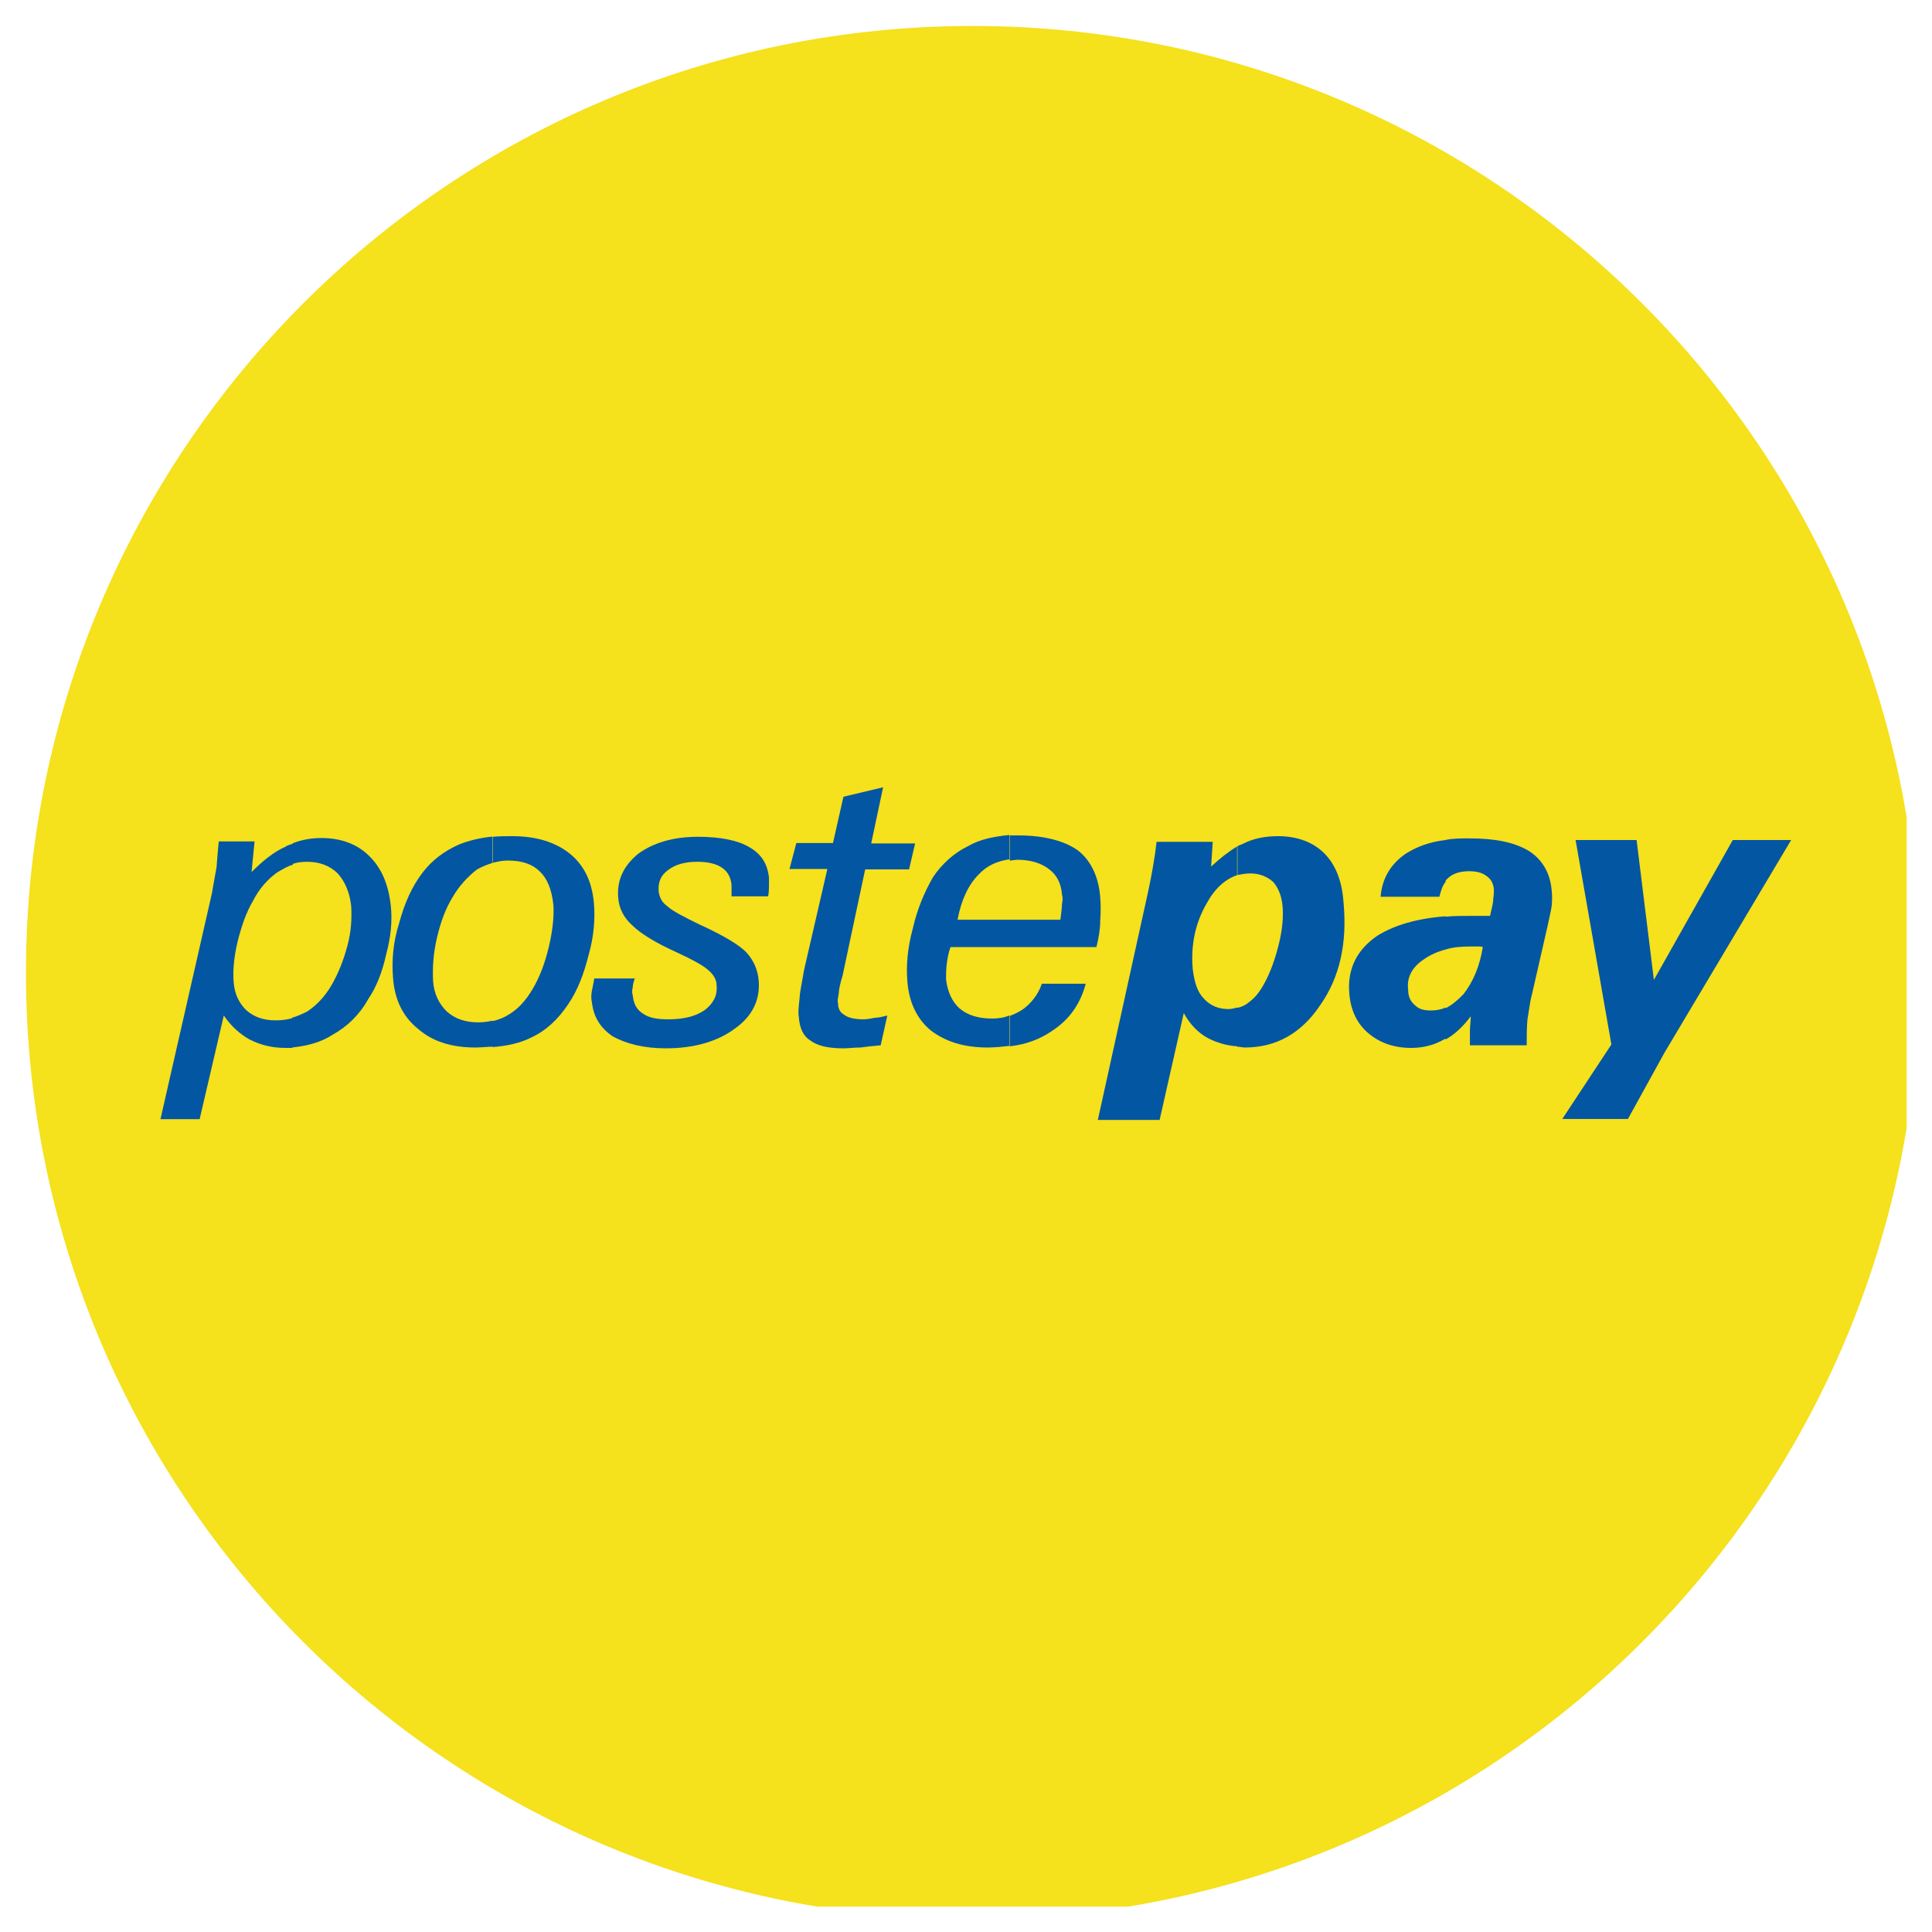 <svg xmlns="http://www.w3.org/2000/svg" xmlns:xlink="http://www.w3.org/1999/xlink" width="50" zoomAndPan="magnify" viewBox="0 0 37.5 37.5" height="50" preserveAspectRatio="xMidYMid meet" version="1.0"><defs><clipPath id="id1"><path d="M 0.504 0.504 L 37.008 0.504 L 37.008 37.008 L 0.504 37.008 Z M 0.504 0.504 " clip-rule="nonzero"/></clipPath></defs><g clip-path="url(#id1)"><path fill="#f5e11c" d="M 0.504 18.879 C 0.504 8.734 8.734 0.504 18.879 0.504 C 29.027 0.504 37.254 8.734 37.254 18.879 C 37.254 29.027 29.027 37.254 18.879 37.254 C 8.734 37.254 0.504 29.027 0.504 18.879 Z M 0.504 18.879 " fill-opacity="1" fill-rule="nonzero"/></g><path fill="#0356a2" d="M 5.676 16.371 C 5.852 16.297 6.055 16.266 6.238 16.266 C 6.617 16.266 6.934 16.383 7.164 16.613 C 7.406 16.844 7.543 17.176 7.586 17.586 C 7.617 17.875 7.586 18.191 7.496 18.523 C 7.422 18.859 7.312 19.148 7.148 19.391 C 6.98 19.695 6.742 19.926 6.453 20.086 C 6.223 20.234 5.965 20.301 5.668 20.332 L 5.668 19.754 C 5.77 19.727 5.867 19.68 5.957 19.637 C 6.141 19.516 6.305 19.348 6.438 19.117 C 6.57 18.887 6.668 18.637 6.742 18.363 C 6.816 18.09 6.832 17.828 6.816 17.578 C 6.785 17.316 6.695 17.109 6.555 16.953 C 6.402 16.801 6.195 16.727 5.965 16.727 C 5.859 16.727 5.766 16.738 5.676 16.77 Z M 3.113 21.73 L 4.113 17.34 C 4.141 17.168 4.172 17.008 4.203 16.836 C 4.215 16.664 4.23 16.504 4.246 16.332 L 4.941 16.332 L 4.883 16.926 C 5.098 16.711 5.32 16.531 5.535 16.438 C 5.578 16.406 5.637 16.391 5.684 16.379 L 5.684 16.785 C 5.578 16.812 5.484 16.875 5.379 16.934 C 5.195 17.066 5.031 17.25 4.914 17.48 C 4.777 17.711 4.684 17.984 4.609 18.289 C 4.535 18.605 4.52 18.852 4.535 19.059 C 4.551 19.289 4.637 19.465 4.777 19.605 C 4.926 19.738 5.113 19.805 5.34 19.805 C 5.461 19.805 5.57 19.793 5.676 19.762 L 5.676 20.34 C 5.629 20.34 5.586 20.34 5.543 20.34 C 5.27 20.34 5.055 20.281 4.844 20.176 C 4.66 20.074 4.484 19.918 4.344 19.711 L 3.875 21.723 L 3.113 21.723 Z M 3.113 21.73 " fill-opacity="1" fill-rule="nonzero"/><path fill="#0356a2" d="M 24.266 16.953 C 24.176 16.953 24.109 16.969 24.02 16.984 L 24.02 16.422 C 24.066 16.406 24.094 16.391 24.125 16.379 C 24.324 16.273 24.562 16.23 24.805 16.23 C 25.184 16.23 25.488 16.348 25.703 16.562 C 25.918 16.777 26.051 17.094 26.078 17.52 C 26.152 18.305 26.004 18.969 25.629 19.504 C 25.266 20.051 24.777 20.332 24.16 20.332 C 24.117 20.332 24.059 20.316 24.012 20.316 L 24.012 19.562 C 24.102 19.547 24.184 19.504 24.258 19.441 C 24.391 19.34 24.488 19.199 24.59 18.992 C 24.695 18.777 24.777 18.523 24.836 18.266 C 24.895 18.008 24.91 17.785 24.895 17.598 C 24.879 17.383 24.805 17.223 24.711 17.117 C 24.598 17.016 24.449 16.953 24.266 16.953 M 24.02 16.984 C 23.789 17.059 23.582 17.242 23.43 17.52 C 23.199 17.91 23.109 18.348 23.152 18.82 C 23.184 19.066 23.242 19.258 23.367 19.383 C 23.488 19.516 23.645 19.586 23.844 19.586 C 23.902 19.586 23.961 19.57 24.02 19.555 L 24.02 20.309 C 23.805 20.297 23.613 20.234 23.457 20.156 C 23.258 20.051 23.094 19.879 22.977 19.664 L 22.508 21.738 L 21.309 21.738 L 22.234 17.539 C 22.355 17.008 22.422 16.598 22.449 16.34 L 23.539 16.34 L 23.508 16.82 C 23.68 16.66 23.844 16.531 24.012 16.43 L 24.012 16.984 Z M 24.02 16.984 " fill-opacity="1" fill-rule="nonzero"/><path fill="#0356a2" d="M 28.781 18.383 C 28.754 18.371 28.723 18.371 28.695 18.371 C 28.648 18.371 28.621 18.371 28.559 18.371 C 28.375 18.371 28.199 18.383 28.059 18.43 L 28.059 17.793 C 28.211 17.777 28.406 17.777 28.59 17.777 L 28.922 17.777 C 28.953 17.629 28.984 17.531 28.984 17.445 C 28.996 17.371 28.996 17.309 28.996 17.258 C 28.984 17.141 28.938 17.059 28.848 17 C 28.773 16.941 28.664 16.91 28.516 16.91 C 28.348 16.91 28.211 16.953 28.125 17.027 C 28.094 17.059 28.062 17.074 28.051 17.117 L 28.051 16.305 C 28.199 16.273 28.352 16.273 28.516 16.273 C 29.02 16.273 29.398 16.348 29.68 16.52 C 29.938 16.688 30.086 16.941 30.117 17.273 C 30.129 17.379 30.129 17.473 30.117 17.59 C 30.102 17.695 30.07 17.82 30.043 17.953 L 29.738 19.289 C 29.695 19.441 29.68 19.605 29.648 19.785 C 29.633 19.953 29.633 20.117 29.633 20.289 L 28.531 20.289 C 28.531 20.199 28.531 20.117 28.531 20.012 C 28.531 19.91 28.547 19.828 28.547 19.727 C 28.398 19.926 28.227 20.086 28.059 20.176 L 28.059 19.57 C 28.176 19.512 28.285 19.422 28.406 19.297 C 28.598 19.051 28.723 18.746 28.781 18.383 M 28.059 18.43 C 27.895 18.473 27.77 18.531 27.648 18.613 C 27.406 18.77 27.301 18.977 27.332 19.207 C 27.332 19.34 27.375 19.438 27.465 19.512 C 27.539 19.586 27.633 19.613 27.77 19.613 C 27.871 19.613 27.969 19.598 28.059 19.555 L 28.059 20.16 L 28.027 20.176 C 27.844 20.281 27.633 20.34 27.391 20.34 C 27.043 20.34 26.77 20.234 26.555 20.051 C 26.34 19.867 26.219 19.613 26.191 19.297 C 26.145 18.805 26.34 18.43 26.738 18.16 C 27.059 17.961 27.492 17.828 28.059 17.785 Z M 28.059 16.305 L 28.059 17.117 C 27.996 17.191 27.969 17.289 27.938 17.406 L 26.797 17.406 C 26.828 17.043 26.996 16.77 27.285 16.57 C 27.508 16.43 27.754 16.34 28.059 16.305 " fill-opacity="1" fill-rule="nonzero"/><path fill="#0356a2" d="M 30.324 21.719 L 31.277 20.273 L 30.582 16.305 L 31.766 16.305 L 32.102 19.02 L 33.633 16.305 L 34.766 16.305 L 32.309 20.43 L 31.598 21.719 Z M 30.324 21.719 " fill-opacity="1" fill-rule="nonzero"/><path fill="#0356a2" d="M 9.859 16.703 C 9.758 16.703 9.676 16.719 9.57 16.746 L 9.57 16.242 C 9.688 16.23 9.816 16.23 9.949 16.23 C 10.414 16.23 10.777 16.348 11.051 16.562 C 11.34 16.793 11.488 17.109 11.527 17.52 C 11.555 17.836 11.527 18.184 11.422 18.547 C 11.332 18.91 11.207 19.23 11.031 19.488 C 10.828 19.793 10.594 20.008 10.305 20.141 C 10.105 20.242 9.852 20.301 9.562 20.324 L 9.562 19.82 C 9.684 19.793 9.793 19.746 9.883 19.688 C 10.051 19.586 10.199 19.43 10.332 19.207 C 10.48 18.961 10.578 18.688 10.652 18.383 C 10.727 18.066 10.754 17.805 10.742 17.57 C 10.711 17.266 10.621 17.051 10.48 16.918 C 10.34 16.777 10.141 16.703 9.859 16.703 M 9.57 16.746 C 9.469 16.777 9.355 16.82 9.254 16.879 C 9.082 17.016 8.918 17.184 8.785 17.414 C 8.652 17.629 8.555 17.887 8.48 18.207 C 8.406 18.523 8.395 18.801 8.406 19.035 C 8.422 19.297 8.527 19.488 8.668 19.629 C 8.832 19.777 9.031 19.844 9.289 19.844 C 9.395 19.844 9.473 19.828 9.562 19.812 L 9.562 20.316 C 9.461 20.316 9.348 20.332 9.23 20.332 C 8.762 20.332 8.395 20.215 8.113 19.969 C 7.824 19.738 7.66 19.406 7.629 18.984 C 7.602 18.637 7.629 18.289 7.75 17.91 C 7.852 17.531 7.992 17.215 8.199 16.941 C 8.387 16.695 8.621 16.52 8.91 16.391 C 9.098 16.316 9.332 16.258 9.562 16.238 L 9.562 16.746 Z M 9.57 16.746 " fill-opacity="1" fill-rule="nonzero"/><path fill="#0356a2" d="M 12.324 18.984 C 12.297 19.059 12.281 19.117 12.281 19.168 C 12.266 19.23 12.266 19.273 12.281 19.316 C 12.297 19.48 12.355 19.59 12.465 19.664 C 12.586 19.754 12.742 19.785 12.969 19.785 C 13.273 19.785 13.504 19.727 13.68 19.605 C 13.852 19.473 13.926 19.316 13.91 19.133 C 13.91 19.016 13.852 18.918 13.746 18.828 C 13.645 18.738 13.445 18.629 13.125 18.48 C 12.719 18.297 12.43 18.117 12.273 17.961 C 12.105 17.812 12.016 17.629 12 17.43 C 11.969 17.082 12.105 16.809 12.379 16.578 C 12.668 16.363 13.059 16.242 13.547 16.242 C 14 16.242 14.332 16.316 14.547 16.445 C 14.777 16.578 14.895 16.762 14.926 17.035 L 14.926 17.184 C 14.926 17.23 14.926 17.305 14.91 17.398 L 14.199 17.398 C 14.199 17.355 14.199 17.309 14.199 17.281 C 14.199 17.25 14.199 17.207 14.199 17.176 C 14.184 17.027 14.125 16.918 14.016 16.844 C 13.91 16.77 13.754 16.727 13.531 16.727 C 13.289 16.727 13.098 16.785 12.969 16.887 C 12.82 16.992 12.77 17.133 12.785 17.309 C 12.801 17.414 12.844 17.512 12.949 17.586 C 13.035 17.672 13.25 17.785 13.586 17.949 C 14.051 18.16 14.371 18.355 14.496 18.496 C 14.629 18.645 14.711 18.828 14.727 19.043 C 14.754 19.406 14.605 19.727 14.258 19.969 C 13.926 20.215 13.473 20.348 12.926 20.348 C 12.488 20.348 12.156 20.258 11.895 20.117 C 11.652 19.953 11.52 19.738 11.488 19.449 C 11.473 19.391 11.473 19.316 11.488 19.234 C 11.504 19.16 11.52 19.074 11.535 18.992 L 12.324 18.992 Z M 12.324 18.984 " fill-opacity="1" fill-rule="nonzero"/><path fill="#0356a2" d="M 17.094 20.289 C 16.949 20.301 16.82 20.316 16.703 20.332 C 16.586 20.332 16.473 20.348 16.371 20.348 C 16.082 20.348 15.867 20.301 15.734 20.199 C 15.586 20.109 15.52 19.953 15.504 19.73 C 15.488 19.656 15.504 19.531 15.52 19.371 C 15.531 19.199 15.578 19.02 15.605 18.836 L 16.059 16.867 L 15.324 16.867 L 15.457 16.363 L 16.168 16.363 L 16.371 15.465 L 17.141 15.281 L 16.91 16.371 L 17.762 16.371 L 17.645 16.875 L 16.793 16.875 L 16.355 18.934 C 16.309 19.086 16.281 19.207 16.281 19.281 C 16.266 19.371 16.25 19.43 16.266 19.465 C 16.266 19.586 16.309 19.652 16.383 19.695 C 16.457 19.754 16.586 19.785 16.762 19.785 C 16.82 19.785 16.91 19.77 16.992 19.754 C 17.066 19.754 17.156 19.727 17.223 19.711 Z M 17.094 20.289 " fill-opacity="1" fill-rule="nonzero"/><path fill="#0356a2" d="M 19.598 17.852 L 20.582 17.852 C 20.598 17.719 20.613 17.621 20.613 17.547 C 20.629 17.473 20.629 17.414 20.613 17.363 C 20.598 17.148 20.512 16.984 20.367 16.875 C 20.215 16.754 20.008 16.688 19.746 16.688 C 19.703 16.688 19.645 16.703 19.598 16.703 L 19.598 16.215 L 19.754 16.215 C 20.258 16.215 20.652 16.316 20.918 16.504 C 21.16 16.688 21.324 17 21.355 17.414 C 21.367 17.562 21.367 17.719 21.355 17.879 C 21.355 18.035 21.324 18.215 21.281 18.383 L 19.598 18.383 Z M 19.598 20.309 L 19.598 19.719 C 19.688 19.688 19.77 19.645 19.844 19.598 C 20.012 19.48 20.148 19.309 20.223 19.094 L 21.074 19.094 C 20.969 19.488 20.754 19.793 20.422 20.008 C 20.191 20.168 19.918 20.273 19.598 20.309 M 18.586 17.852 L 19.598 17.852 L 19.598 18.383 L 18.449 18.383 C 18.406 18.504 18.391 18.598 18.375 18.719 C 18.363 18.82 18.363 18.918 18.363 19.008 C 18.391 19.25 18.48 19.441 18.621 19.57 C 18.777 19.703 18.984 19.77 19.258 19.77 C 19.375 19.77 19.488 19.754 19.59 19.711 L 19.59 20.301 C 19.457 20.316 19.316 20.332 19.168 20.332 C 18.703 20.332 18.348 20.215 18.066 20 C 17.805 19.785 17.645 19.465 17.613 19.059 C 17.586 18.754 17.613 18.406 17.719 18.016 C 17.805 17.637 17.949 17.305 18.109 17.027 C 18.281 16.77 18.516 16.555 18.793 16.422 C 19.02 16.289 19.289 16.238 19.59 16.207 L 19.59 16.68 C 19.363 16.711 19.156 16.801 19 16.969 C 18.801 17.168 18.66 17.457 18.586 17.852 " fill-opacity="1" fill-rule="nonzero"/></svg>